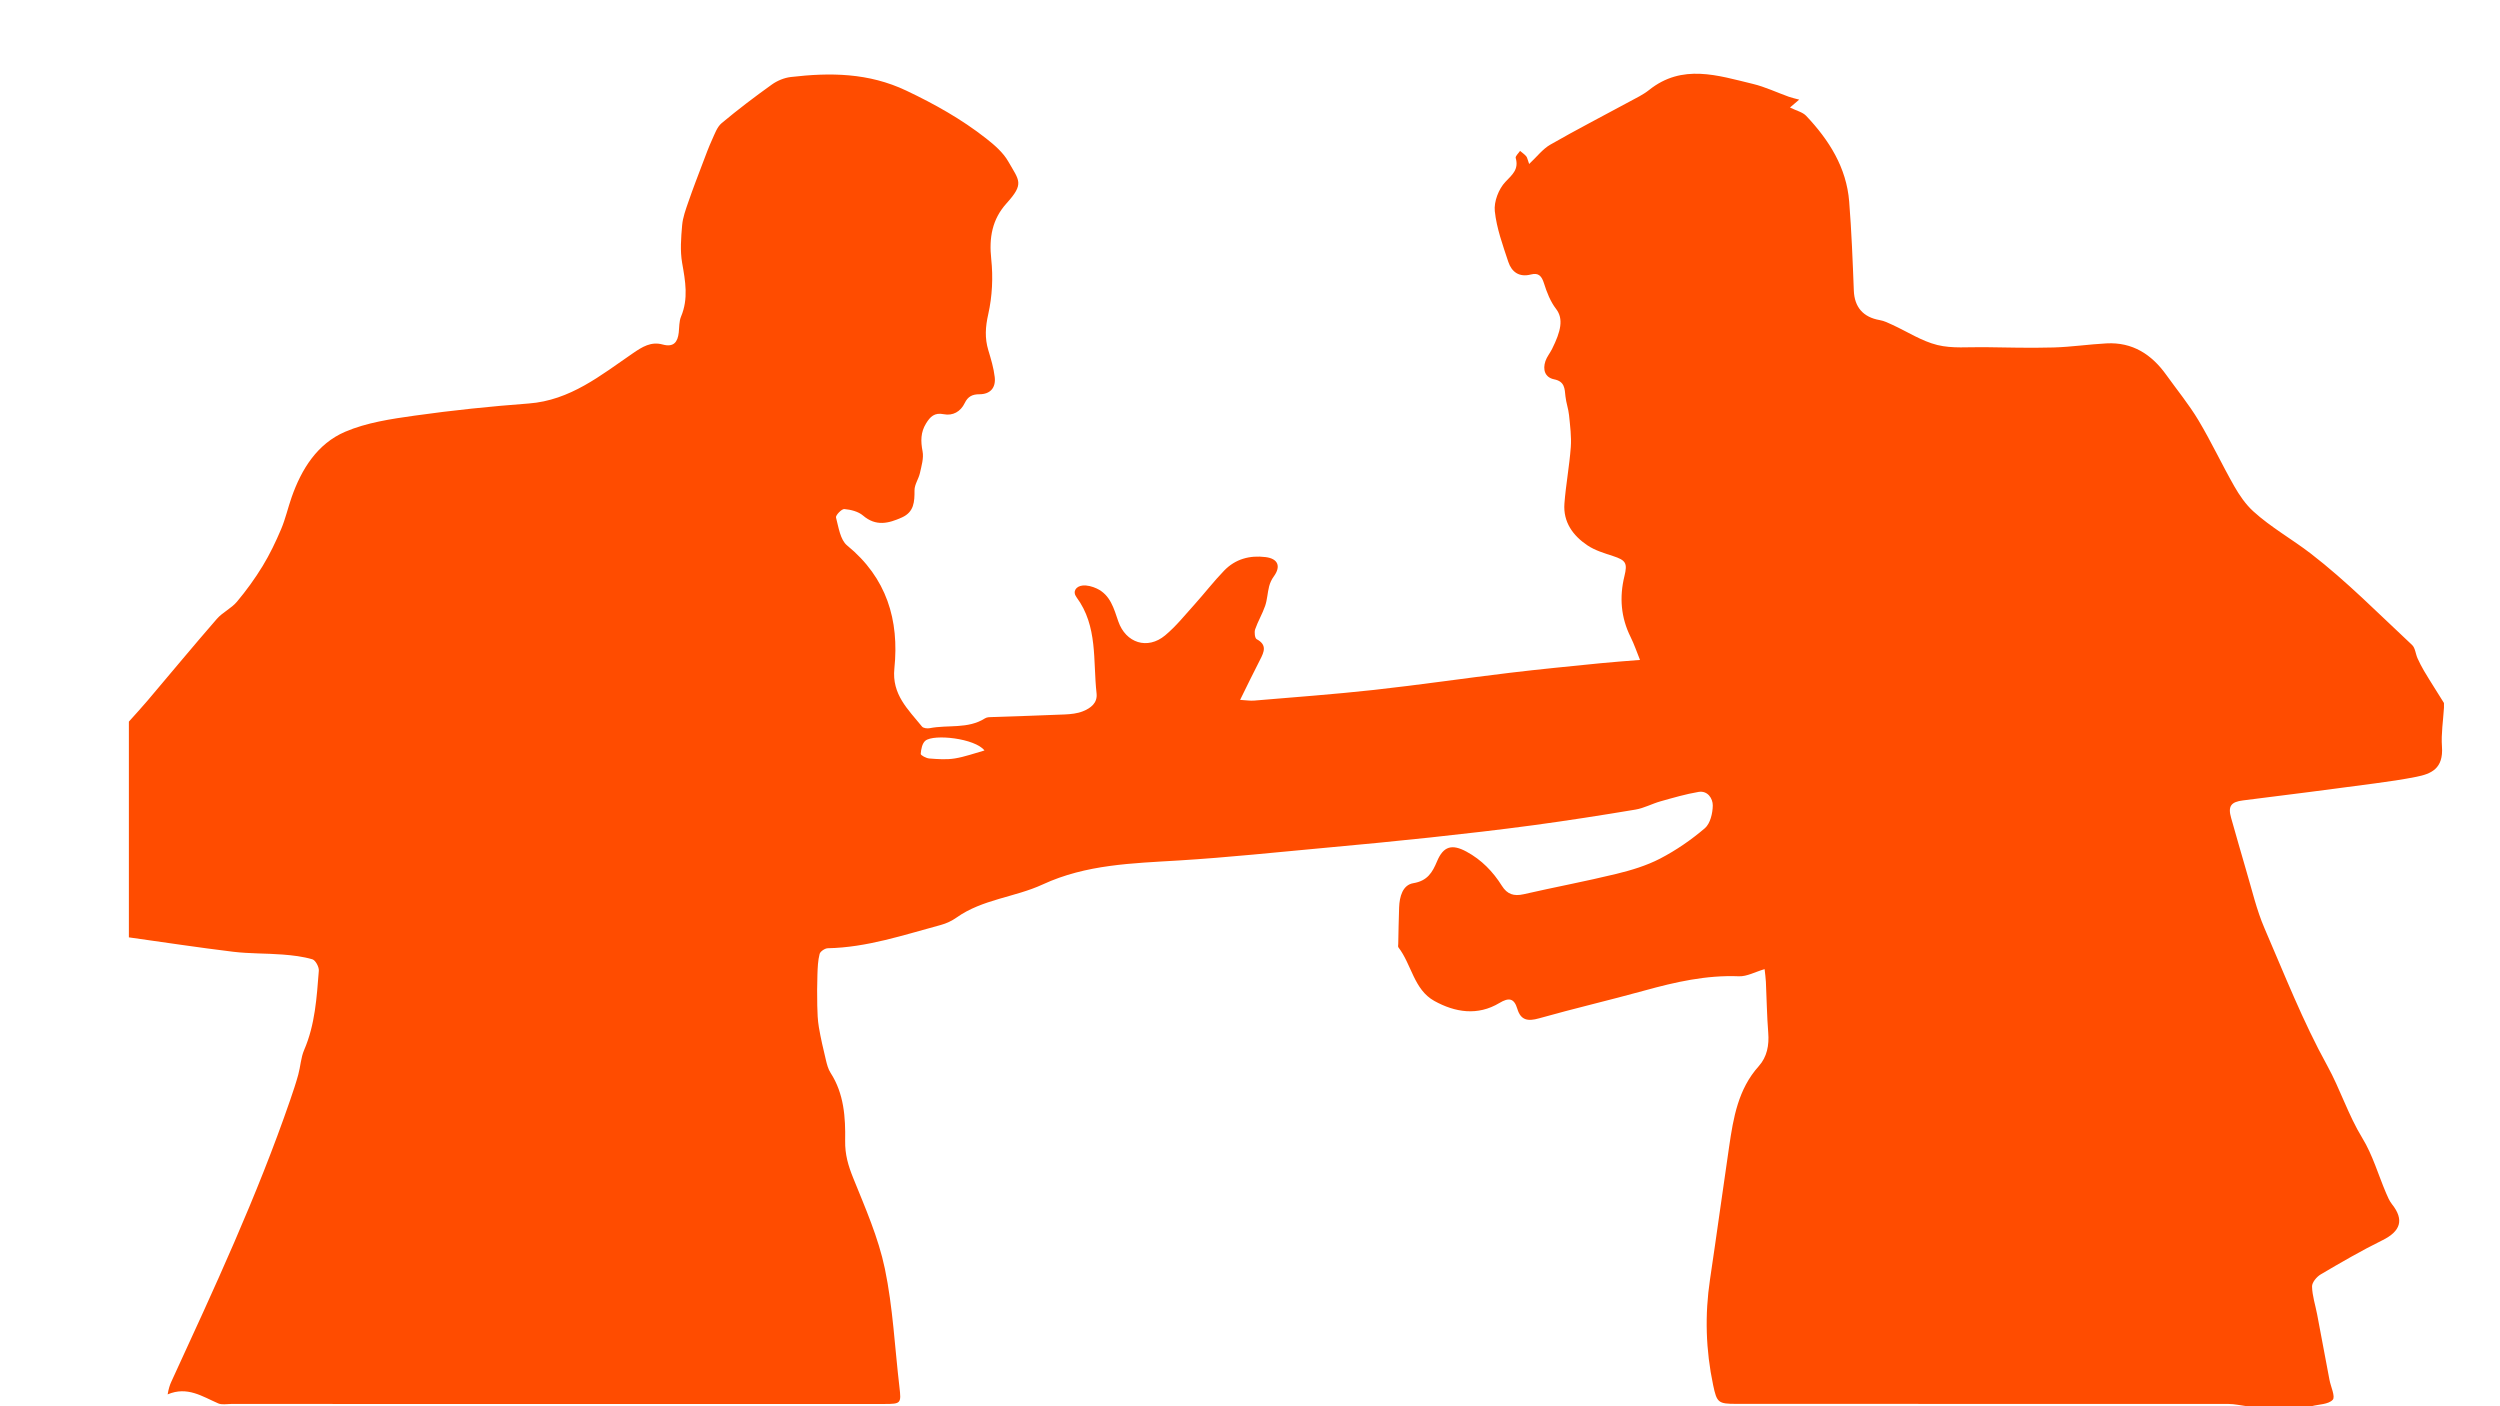 <?xml version="1.0" encoding="UTF-8"?> <svg xmlns="http://www.w3.org/2000/svg" id="_Слой_1" data-name="Слой 1" viewBox="0 0 1920 1080"> <defs> <style> .cls-1 { fill: #ff4c00; } </style> </defs> <path class="cls-1" d="m98.98,719.97c0-55.25,0-110.5,0-165.76,4.71-5.29,9.53-10.49,14.12-15.89,17.81-21.01,35.37-42.23,53.44-63.01,4.39-5.05,11.14-8.06,15.42-13.17,7.22-8.61,13.88-17.81,19.74-27.41,5.48-8.99,10.08-18.61,14.19-28.32,3.34-7.88,5.23-16.36,8.06-24.47,7.62-21.77,19.8-41.2,41.14-50.35,16.53-7.09,35.27-9.83,53.34-12.38,29.05-4.1,58.3-7.13,87.56-9.32,31.99-2.4,55.41-21.68,80.06-38.57,7.24-4.96,13.94-9.18,22.85-6.74,8.33,2.28,11.55-1.65,12.38-9.21.45-4.12.22-8.58,1.77-12.27,5.77-13.73,3.3-27.17.84-41.11-1.65-9.36-.84-19.31-.02-28.9.52-6.09,2.75-12.12,4.78-17.99,3.54-10.27,7.47-20.4,11.32-30.56,2.2-5.8,4.33-11.65,6.92-17.28,2.05-4.45,3.81-9.73,7.34-12.68,12.42-10.39,25.35-20.2,38.53-29.63,4.15-2.97,9.53-5.21,14.58-5.8,30.3-3.52,59.67-3.31,88.67,10.45,21.82,10.35,42.42,21.91,61.26,36.68,6.44,5.05,13.14,10.84,17.1,17.78,8.42,14.78,12.43,16.85-1.28,32.03-11.15,12.35-13.59,26.44-11.82,42.92,1.49,13.91.78,28.64-2.29,42.25-2.21,9.78-2.77,18.38.04,27.7,2.04,6.78,4.13,13.67,4.93,20.65.93,8.09-3.28,13.2-11.84,13.19-5.37,0-8.79,1.74-11.22,6.78-3.13,6.52-9.1,9.95-16.13,8.53-7.1-1.43-10.36,1.92-13.56,7.12-4.19,6.82-4.16,13.61-2.67,21.35,1.01,5.26-.81,11.2-2.01,16.69-.99,4.53-4.19,8.85-4.17,13.26.04,8.8-.28,16.66-9.69,20.88-10.24,4.59-19.91,7.07-29.87-1.47-3.64-3.12-9.4-4.54-14.35-4.98-2.05-.18-6.82,4.85-6.39,6.47,1.97,7.5,3.26,17.17,8.54,21.49,30.41,24.85,40.12,57.28,36.29,94.47-2.06,20.01,10.61,31.51,21.23,44.63,1,1.23,4.01,1.6,5.86,1.24,14.12-2.79,29.37.81,42.54-7.58,1.6-1.02,4.02-.92,6.08-.99,18.38-.67,36.77-1.15,55.15-1.98,4.69-.21,9.64-.71,13.93-2.44,5.87-2.37,11.35-6.23,10.49-13.8-2.82-25.04,1.11-51.46-15.39-73.78-3.31-4.47-.34-8.44,4.57-8.99,3.55-.39,7.63.73,10.96,2.29,10.55,4.95,13.16,15.45,16.56,25.26,5.75,16.58,22.41,22.02,35.96,10.73,8.31-6.92,15.22-15.56,22.51-23.66,7.73-8.59,14.8-17.79,22.82-26.09,8.6-8.89,19.65-11.91,31.87-10.37,9.54,1.2,11.9,7.13,6.26,14.85-1.63,2.23-2.9,4.92-3.58,7.59-1.27,4.95-1.43,10.22-3.07,15.01-2.1,6.15-5.55,11.84-7.67,17.99-.77,2.24-.26,6.84,1.16,7.6,8.09,4.36,5.76,9.69,2.65,15.72-5.09,9.85-9.89,19.85-15.36,30.89,4.44.25,7.65.82,10.79.55,30.72-2.61,61.49-4.83,92.14-8.21,34.77-3.83,69.4-8.94,104.14-13.12,23.24-2.8,46.54-5.02,69.83-7.37,9.53-.96,19.09-1.6,30.21-2.52-2.39-5.89-4.4-11.94-7.21-17.58-7.5-15.05-8.7-30.67-4.75-46.78,2.46-10.02,1.12-12.2-8.85-15.46-6.69-2.18-13.74-4.28-19.48-8.12-11.21-7.48-18.84-17.99-17.75-32.23,1.1-14.45,3.82-28.78,4.88-43.24.59-8.1-.52-16.36-1.33-24.5-.48-4.87-2.25-9.61-2.76-14.48-.62-6.04-.54-11.47-8.68-13.12-7.12-1.45-8.91-7.44-6.7-14.01,1.11-3.29,3.51-6.13,5.08-9.29,6.76-13.57,9-23.1,3.09-30.77-4.33-5.61-7.11-12.73-9.26-19.59-1.76-5.63-4.17-8.39-10.03-6.86-9,2.34-14.82-1.88-17.41-9.72-4.22-12.77-8.97-25.72-10.36-38.93-.76-7.3,2.99-17.06,8.13-22.44,5.53-5.78,10.39-9.72,7.93-18.38-.39-1.39,2.15-3.61,3.34-5.44,1.6,1.36,3.37,2.56,4.72,4.13.84.98,1.01,2.52,2.26,5.93,6.05-5.66,10.41-11.5,16.21-14.83,19.96-11.45,40.44-21.99,60.68-32.97,5.19-2.82,10.66-5.39,15.23-9.04,25.53-20.41,52.77-11.14,79.68-4.68,9.48,2.28,18.45,6.6,27.69,9.9,2.45.87,5.02,1.39,7.91,2.18-2.62,2.24-4.77,4.08-7.08,6.05,5,2.49,9.7,3.52,12.44,6.41,17.57,18.59,30.95,39.66,33.03,65.87,1.81,22.73,2.68,45.54,3.56,68.33.49,12.66,7.13,20.48,19.95,22.67,3.36.57,6.58,2.19,9.73,3.64,11.48,5.27,22.44,12.5,34.46,15.48,11.46,2.84,24,1.48,36.07,1.66,17.73.27,35.47.72,53.19.23,13.58-.38,27.1-2.43,40.68-3.14,19.96-1.04,34.64,8.46,45.89,24.21,8.28,11.58,17.4,22.66,24.68,34.83,9.87,16.5,18.03,34.01,27.56,50.72,3.96,6.95,8.73,13.89,14.59,19.23,13.54,12.34,29.81,21.39,44.13,32.43,27.59,21.26,52.23,46.36,77.8,70.19,2.45,2.28,2.68,6.86,4.2,10.25,1.48,3.3,3.17,6.52,4.99,9.65,2.59,4.44,5.37,8.77,8.08,13.13,2.4,3.86,4.82,7.7,7.23,11.55v3.56c-.59,9.99-2.25,20.06-1.54,29.95,1.22,16.94-8.23,20.91-19.81,23.2-10.46,2.07-21.04,3.62-31.62,5.02-33.76,4.48-67.53,8.93-101.33,13.07-9.24,1.13-11.8,4.4-9.13,13.57,3.87,13.31,7.49,26.68,11.46,39.95,4.5,15.01,7.99,30.49,14.18,44.79,15.35,35.45,29.43,71.49,48.18,105.46,9.92,17.97,16.03,37.76,26.89,55.52,7.94,12.98,12.24,28.16,18.27,42.32,1.26,2.96,2.57,6.05,4.54,8.53,9.47,11.95,6.69,20.72-7.3,27.63-16.19,7.99-31.85,17.08-47.42,26.24-3.12,1.83-6.76,6.2-6.69,9.32.17,7.15,2.55,14.23,3.91,21.37,3.19,16.75,6.3,33.52,9.47,50.27,1,5.31,4.68,12.99,2.51,15.35-3.29,3.58-10.61,3.46-16.22,4.91h-49.93c-4.65-.59-9.31-1.7-13.96-1.71-126-.09-252-.06-378-.06-13.77,0-14.88-.89-17.72-14.34-5.69-26.93-6.5-53.97-2.42-81.23,5.08-34,9.69-68.06,14.7-102.07,3.25-22.09,6.88-44.02,22.69-61.65,6.42-7.16,8.1-16.09,7.33-25.78-1.03-12.99-1.19-26.05-1.8-39.07-.14-3.08-.61-6.14-.99-9.74-7.37,2.17-13.62,5.74-19.72,5.49-25.06-1.03-48.89,4.42-72.74,11.01-26.86,7.43-54.03,13.73-80.85,21.31-8.53,2.42-13.95,1.48-16.58-7.28-2.5-8.34-6.59-8.84-13.77-4.53-16.76,10.06-34.09,7.22-49.97-1.56-15.73-8.69-17.46-27.99-27.59-41.15-.44-.57-.16-1.73-.14-2.61.21-9.39.32-18.78.68-28.16.31-8.16,2.67-17.17,10.93-18.53,10.87-1.8,14.63-8.29,18.2-16.81,4.87-11.62,11.47-13.43,22.58-7.42,11.57,6.26,20.35,15.32,27.23,26.29,4.06,6.48,9.2,8.14,16.64,6.44,23.65-5.41,47.52-9.87,71.08-15.6,11.58-2.81,23.32-6.35,33.82-11.8,12.22-6.35,23.84-14.35,34.3-23.29,4.15-3.54,6.04-11.52,6.1-17.5.05-5.26-3.85-11.59-10.93-10.4-9.88,1.67-19.57,4.52-29.24,7.24-6.49,1.83-12.65,5.24-19.22,6.34-26.01,4.36-52.09,8.43-78.23,11.97-26.44,3.57-52.95,6.59-79.47,9.46-26.53,2.87-53.11,5.39-79.68,7.83-37.79,3.46-75.55,7.5-113.42,9.82-35.59,2.18-71.04,2.96-104.4,18.4-21.41,9.91-46.23,11.29-66.18,25.43-3.57,2.53-7.8,4.54-12.03,5.68-28.57,7.69-56.76,17.29-86.84,17.89-2.22.04-5.8,2.45-6.3,4.39-1.31,5.06-1.5,10.46-1.68,15.73-.27,7.97-.3,15.95-.13,23.92.12,5.56.31,11.18,1.24,16.64,1.43,8.44,3.39,16.81,5.39,25.14.82,3.41,1.74,7.03,3.61,9.91,10.33,15.99,11.5,34.26,11.18,52.11-.19,10.66,2.4,19.25,6.25,28.78,9.18,22.74,19.27,45.62,24.24,69.43,6.21,29.77,7.61,60.54,11.19,90.86,1.49,12.65,1.22,13.1-11.49,13.1-167.3,0-334.61,0-501.91-.01-3.27,0-6.94.77-9.73-.43-12.24-5.29-23.71-13.39-38.88-6.93.77-4.53,1.68-7.23,2.86-9.8,32.72-71.2,65.79-142.24,91.32-216.46,2.2-6.4,4.37-12.82,6.15-19.34,1.71-6.25,1.98-13.04,4.51-18.9,8.42-19.49,9.64-40.22,11.27-60.85.23-2.91-2.56-8.08-4.95-8.79-7.33-2.15-15.11-3.05-22.78-3.65-12.65-.99-25.44-.62-38.01-2.14-26.76-3.24-53.42-7.32-80.13-11.06Zm657.11-143.6c-7.28-9.36-38.89-12.81-45.41-7.5-2.43,1.98-3.31,6.59-3.56,10.1-.08,1.08,4.19,3.37,6.59,3.55,6.48.51,13.16,1,19.52-.02,7.75-1.24,15.25-4.02,22.86-6.14Z"></path> </svg> 
